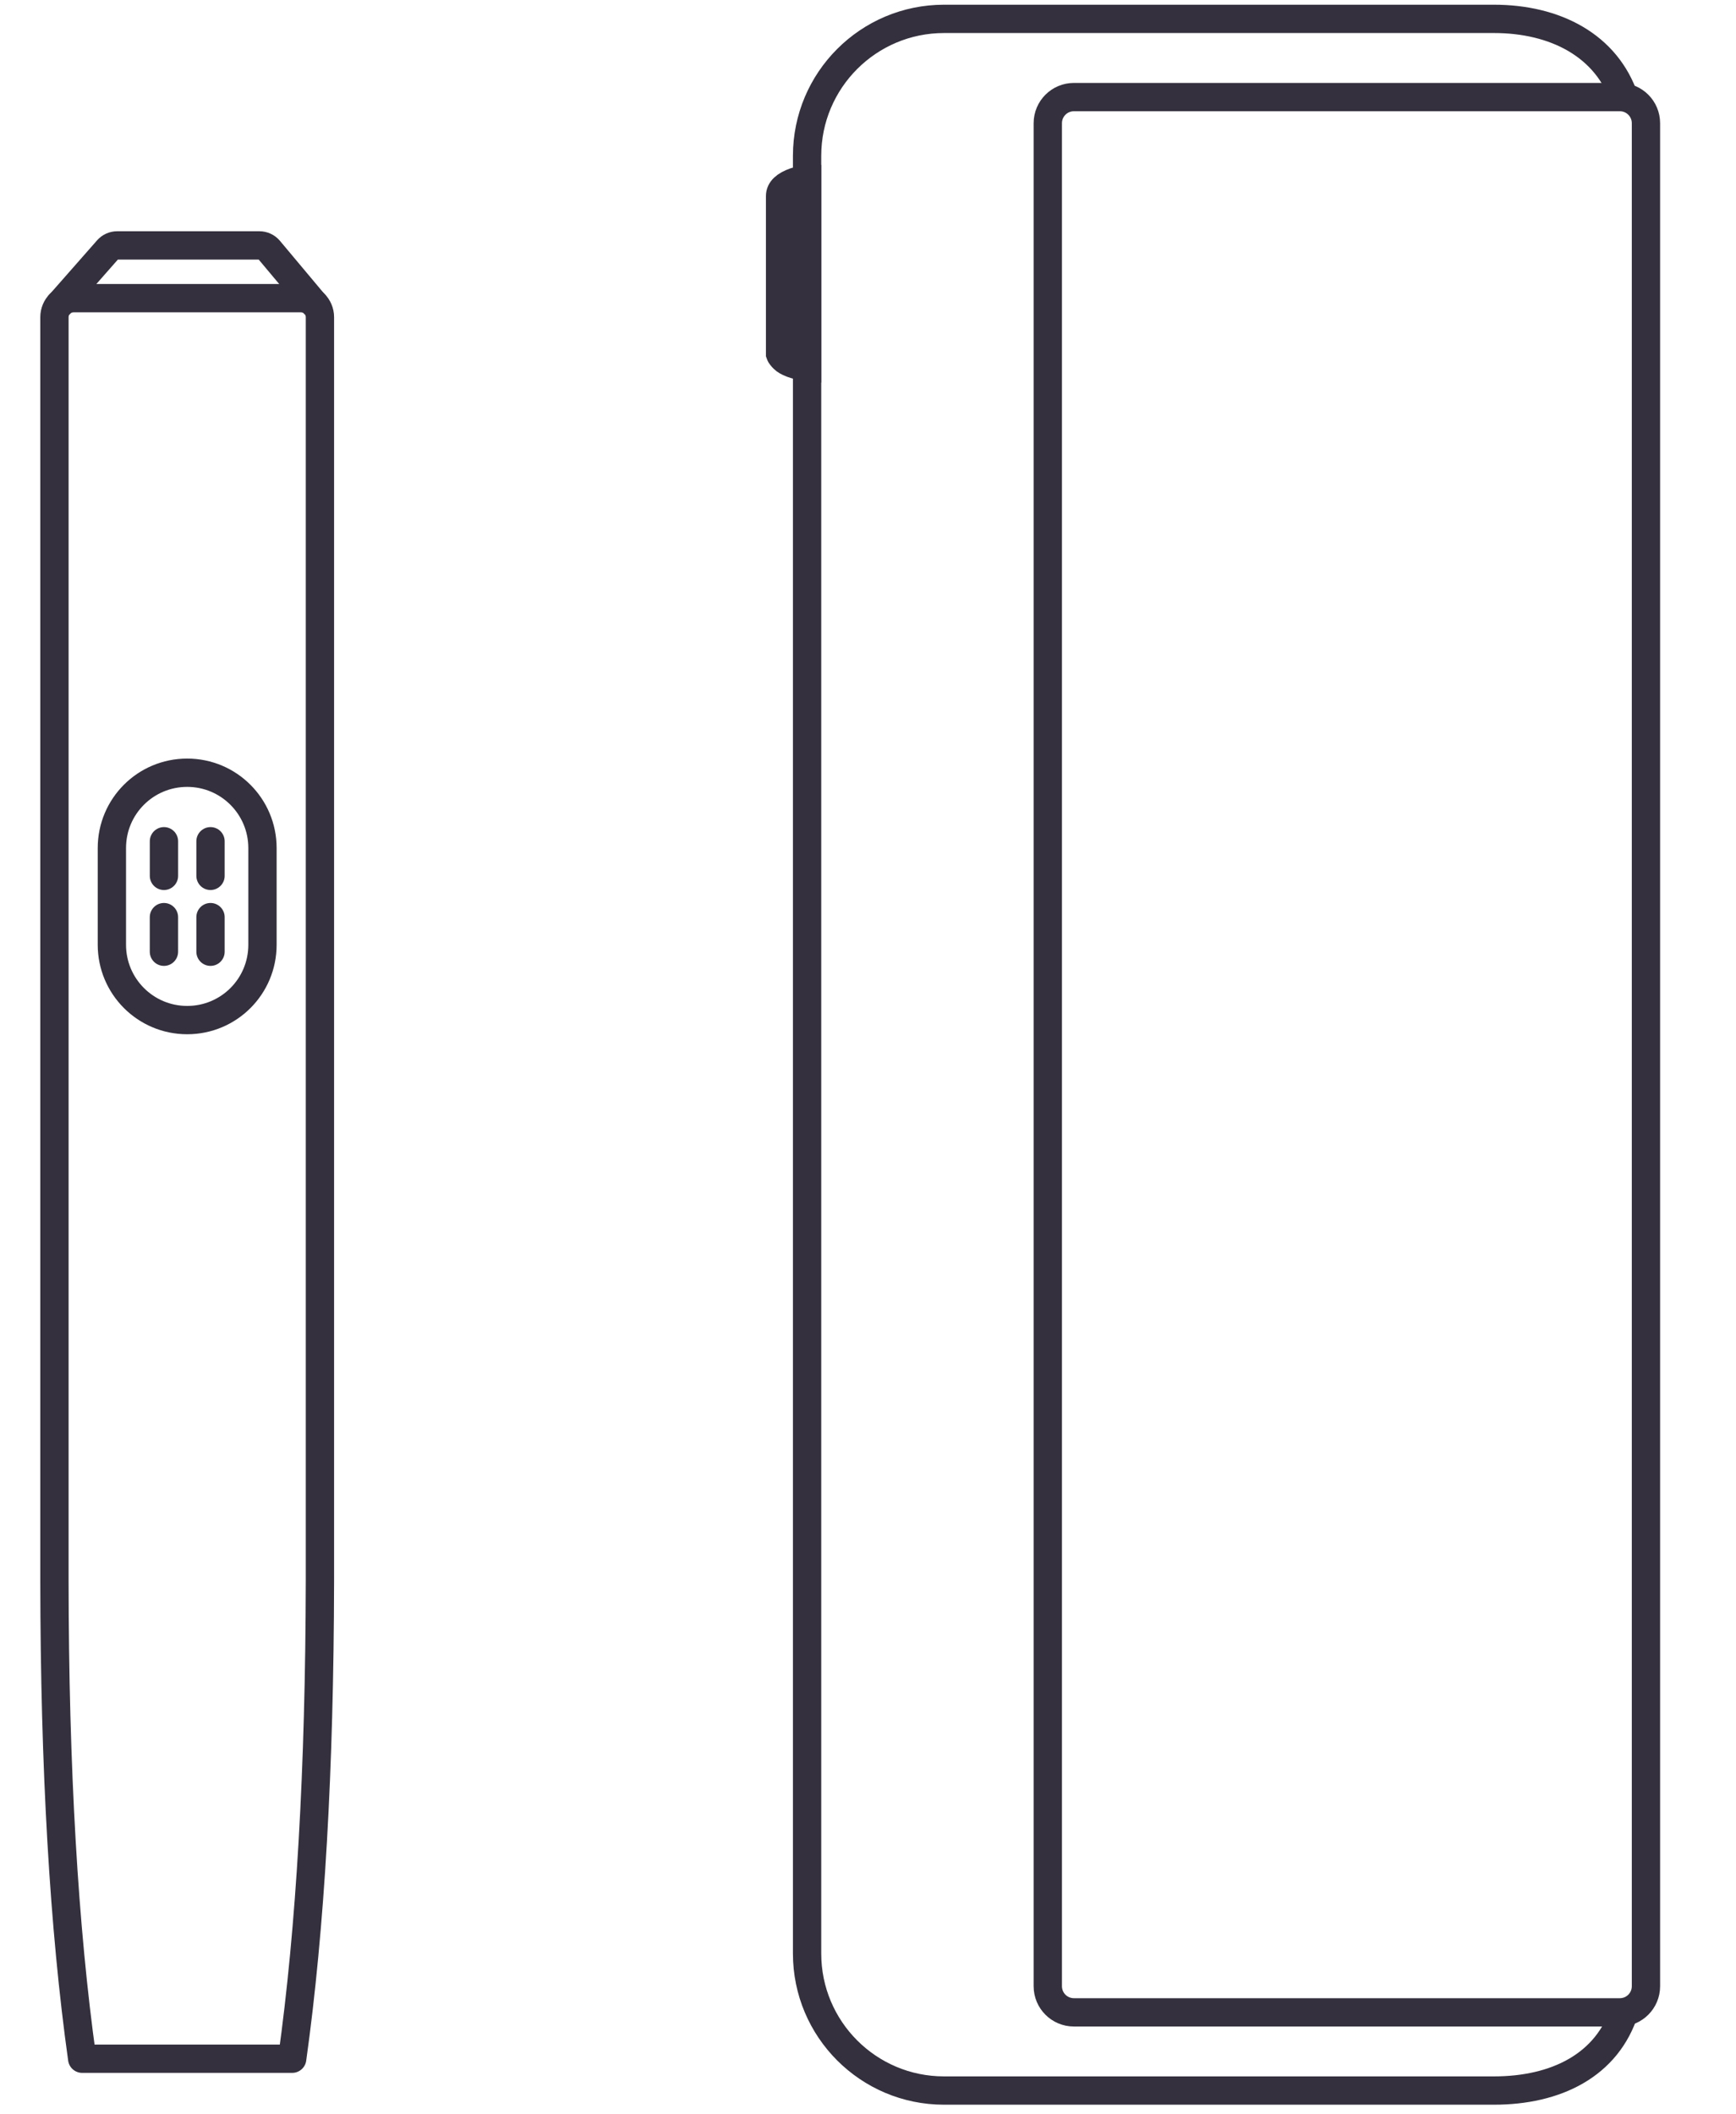 <svg fill="none" height="112" viewBox="0 0 92 112" width="92" xmlns="http://www.w3.org/2000/svg"><g stroke="#34303d" stroke-width="1.5"><path d="m2.885 83.744c.01 9.95.5 18.38 1.47 25.31h11.13c.97-6.92 1.45-15.36 1.47-25.31v-66.94c0-.56-.45-1.01-1.01-1.01h-12.05c-.56 0-1.01.45-1.01 1.01z" stroke-linejoin="round"/><path d="m3.11 16.179 2.599-2.954c.127-.143.309-.225.5-.225h7.54c.194 0 .379.085.506.232l2.47 2.947" stroke-linejoin="round"/><path d="m13.91 44.923c0-2.201-1.782-3.99-3.99-3.99-2.208 0-3.991 1.782-3.991 3.99v5.123c0 2.201 1.782 3.99 3.991 3.99 2.208 0 3.99-1.782 3.99-3.99z"/><g stroke-linecap="round" stroke-miterlimit="10"><path d="m8.689 44.563v1.833"/><path d="m11.156 44.563v1.833"/><path d="m8.688 48.582v1.833"/><path d="m11.156 48.582v1.833"/></g><path d="m86.108 106.463c-.917 2.957-3.673 4.277-6.931 4.277h-29.15c-4.007 0-7.255-3.249-7.255-7.256v-95.228c0-4.007 3.248-7.256 7.255-7.256h29.15c3.215 0 5.979 1.388 6.931 4.284"/><path d="m85.845 5.143h-28.934c-.764 0-1.383.619-1.383 1.383v98.689c0 .764.619 1.383 1.383 1.383h28.934c.764 0 1.383-.619 1.383-1.383v-98.689c0-.764-.619-1.383-1.383-1.383z"/><path d="m42.771 19.434c-.65-.07-1.08-.27-1.24-.43-.1-.1-.17-.19-.19-.25 0-.02 0-.04 0-.05v-8.32c0-.32.26-.57.8-.76.17-.06.555-.14.63-.14v9.94z"/></g></svg>